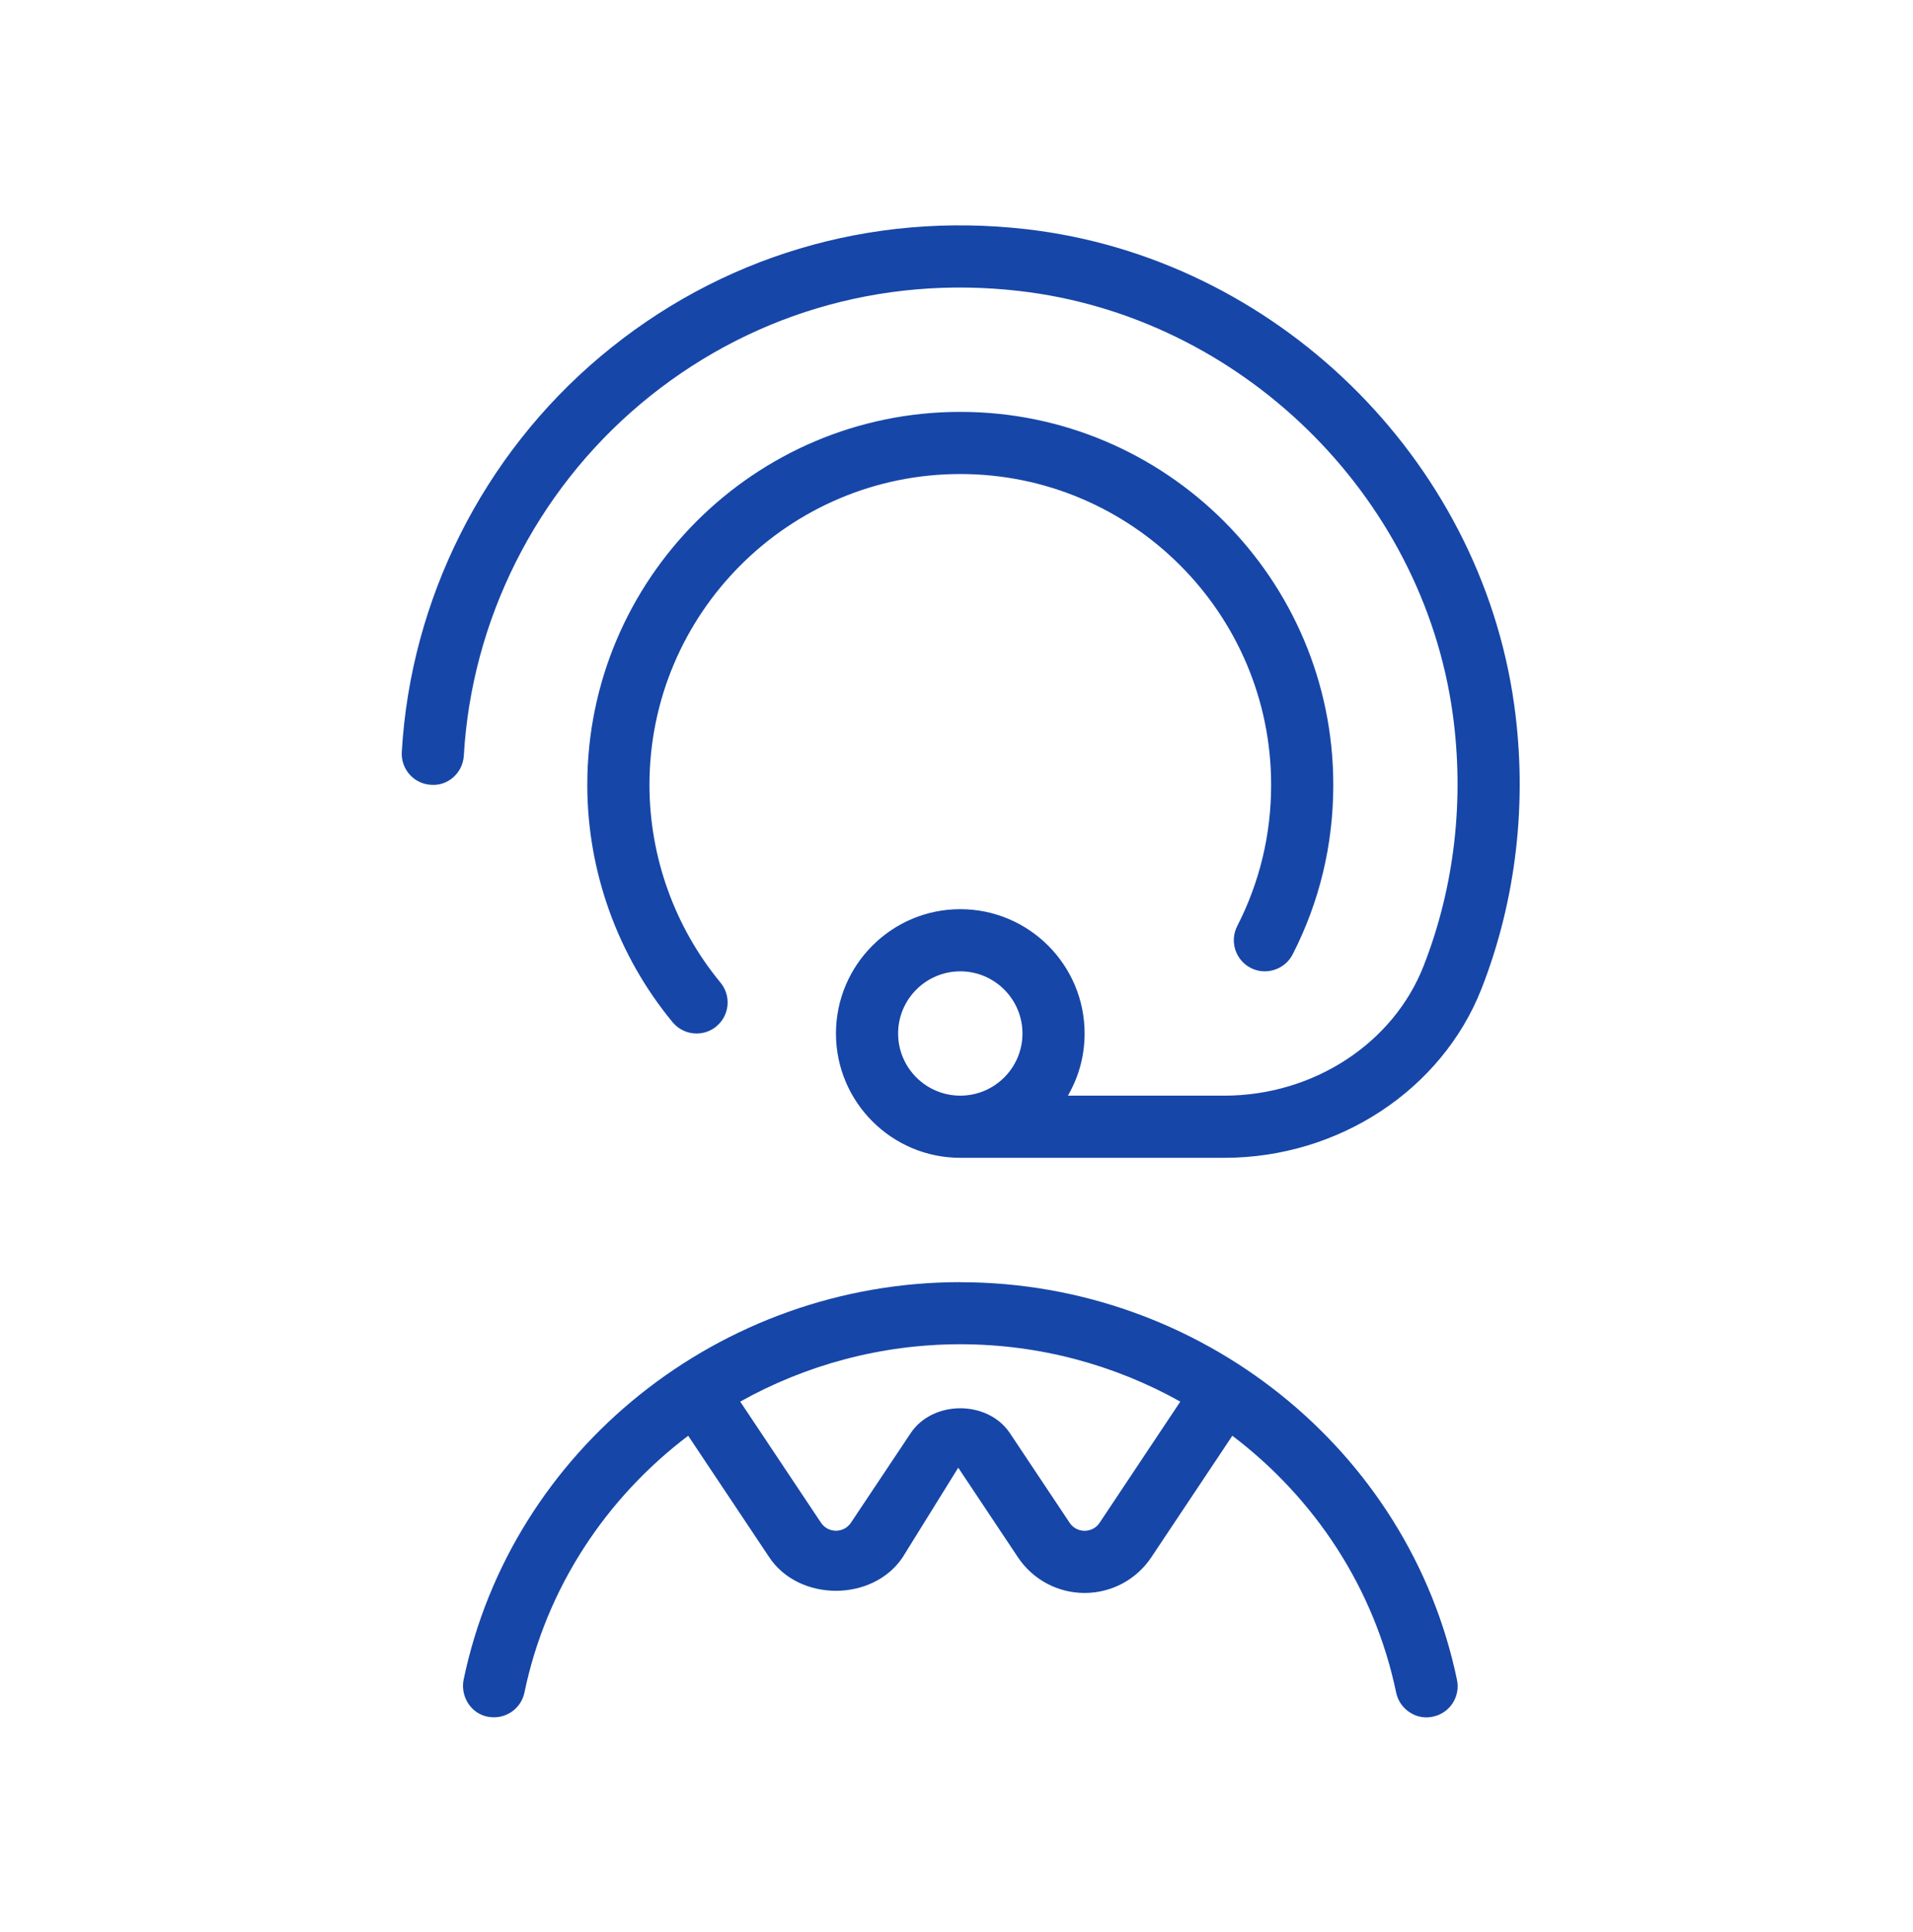<svg width="100" height="101" viewBox="0 0 100 101" fill="none" xmlns="http://www.w3.org/2000/svg">
<path d="M79.153 36.847C77.359 23.923 66.632 13.469 53.643 11.981C45.502 11.045 37.593 13.414 31.379 18.643C25.247 23.803 21.464 31.336 21.003 39.311C20.951 40.208 21.633 40.978 22.53 41.027C23.427 41.098 24.194 40.396 24.246 39.499C24.655 32.408 28.019 25.714 33.472 21.125C38.993 16.482 46.025 14.373 53.272 15.211C64.809 16.53 74.34 25.818 75.936 37.293C76.56 41.8 76.036 46.366 74.418 50.496C72.832 54.552 68.647 57.278 64.003 57.278H55.823C56.379 56.323 56.697 55.212 56.697 54.029C56.697 50.444 53.782 47.529 50.198 47.529C46.614 47.529 43.699 50.444 43.699 54.029C43.699 57.613 46.614 60.528 50.198 60.528H64.003C69.969 60.528 75.373 56.973 77.447 51.682C79.266 47.029 79.855 41.901 79.153 36.847ZM46.948 54.029C46.948 52.235 48.407 50.779 50.198 50.779C51.989 50.779 53.448 52.235 53.448 54.029C53.448 55.822 51.989 57.278 50.198 57.278C48.407 57.278 46.948 55.822 46.948 54.029ZM64.675 48.413C65.849 46.116 66.447 43.633 66.447 41.03C66.447 32.07 59.157 24.781 50.198 24.781C41.239 24.781 33.95 32.07 33.95 41.03C33.95 44.796 35.269 48.468 37.664 51.37C38.236 52.062 38.138 53.086 37.446 53.658C37.144 53.908 36.777 54.029 36.413 54.029C35.945 54.029 35.48 53.827 35.158 53.437C32.286 49.957 30.7 45.55 30.7 41.03C30.7 30.277 39.445 21.532 50.198 21.532C60.951 21.532 69.696 30.277 69.696 41.03C69.696 44.153 68.981 47.136 67.571 49.895C67.158 50.694 66.17 51.006 65.384 50.603C64.584 50.194 64.266 49.209 64.675 48.413ZM50.198 67.027C37.661 67.027 26.738 75.769 24.233 87.819C24.051 88.7 24.668 89.775 25.825 89.775C26.579 89.775 27.255 89.249 27.414 88.482C28.552 83.003 31.684 78.307 35.974 75.057L40.212 81.41C41.768 83.747 45.626 83.747 47.186 81.41L50.091 76.728L53.211 81.41C53.987 82.577 55.294 83.276 56.697 83.276C58.101 83.276 59.408 82.577 60.184 81.41L64.419 75.057C68.708 78.307 71.841 83.003 72.982 88.482C73.164 89.362 74.041 89.938 74.902 89.743C75.783 89.561 76.345 88.703 76.163 87.822C73.658 75.772 62.739 67.031 50.201 67.031L50.198 67.027ZM57.481 79.607C57.23 79.984 56.85 80.026 56.697 80.026C56.545 80.026 56.164 79.984 55.914 79.607L52.791 74.921C51.634 73.189 48.765 73.186 47.605 74.921L44.482 79.604C44.228 79.981 43.851 80.023 43.699 80.023C43.546 80.023 43.169 79.981 42.916 79.604L38.694 73.273C42.116 71.359 46.055 70.274 50.198 70.274C54.341 70.274 58.28 71.359 61.699 73.273L57.481 79.607Z" fill="#1646A8"/>
</svg>